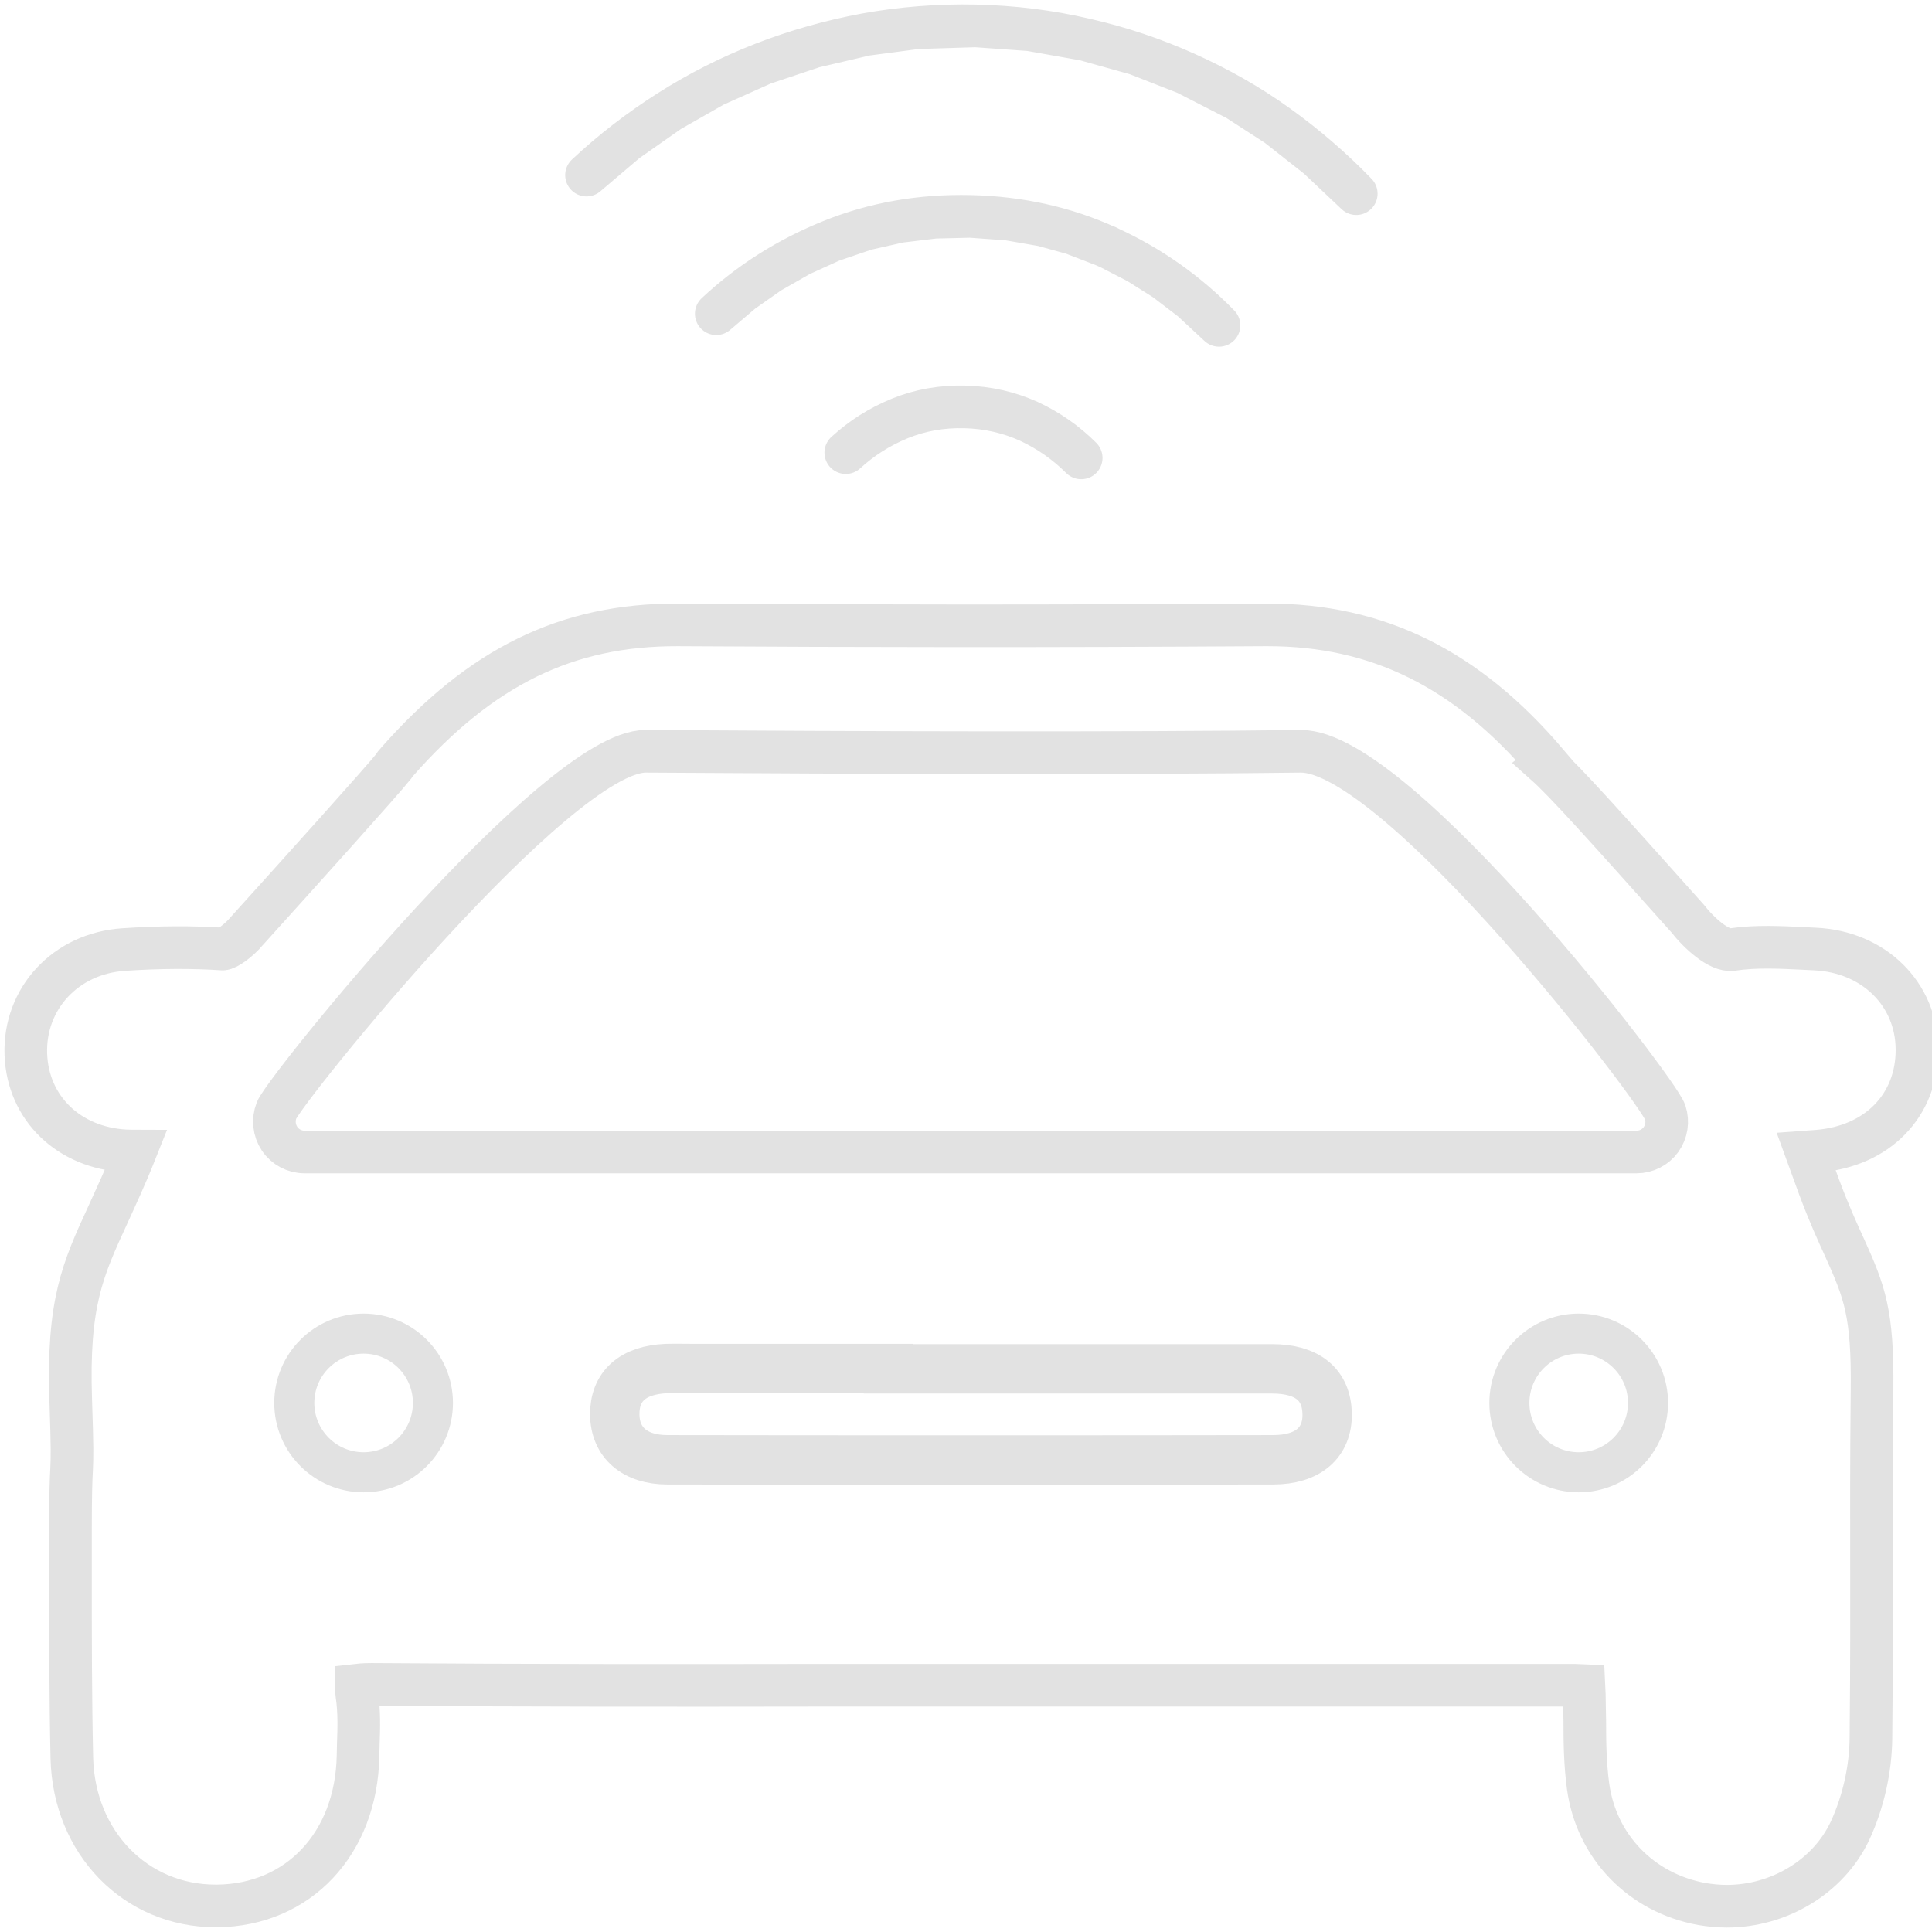 <svg width="75" height="75" viewBox="0 0 75 75" fill="none" xmlns="http://www.w3.org/2000/svg">
<g clip-path="url(#clip0)">
<path d="M34.49 53.138V53.127C31.993 53.127 29.485 53.127 26.987 53.127C26.61 53.127 26.244 53.117 25.868 53.127C24.565 53.181 23.855 53.816 23.865 54.914C23.876 55.991 24.63 56.669 25.911 56.669C31.594 56.68 43.737 56.68 49.42 56.669C50.777 56.669 51.541 56.002 51.52 54.882C51.498 53.752 50.755 53.138 49.377 53.138C46.568 53.138 37.3 53.138 34.49 53.138Z" stroke="#E2E2E2" stroke-width="1.917" stroke-miterlimit="10"/>
<path d="M67.033 74C66.71 74 66.387 73.968 66.064 73.914C63.706 73.483 61.973 71.686 61.65 69.35C61.532 68.478 61.521 67.627 61.521 66.799L61.51 66.217C61.51 65.937 61.5 65.647 61.489 65.431C61.284 65.421 61.026 65.421 60.778 65.421C53.082 65.421 45.374 65.421 37.678 65.421H31.865C26.149 65.431 20.239 65.431 14.426 65.388C14.114 65.388 13.931 65.41 13.834 65.421C13.834 65.496 13.834 65.614 13.855 65.797C13.952 66.454 13.931 67.1 13.909 67.713L13.899 68.166C13.834 71.567 11.584 73.957 8.43 73.989C8.409 73.989 8.398 73.989 8.376 73.989C5.265 73.989 2.876 71.535 2.789 68.263C2.736 65.894 2.736 63.483 2.736 61.158V59.489C2.736 57.982 2.757 57.444 2.779 57.046C2.8 56.551 2.811 56.303 2.746 54.365C2.617 50.576 3.209 49.285 4.189 47.153C4.501 46.464 4.867 45.689 5.265 44.688C5.136 44.688 5.007 44.677 4.878 44.677C2.671 44.559 1.078 43.02 1.003 40.931C0.927 38.757 2.553 37.013 4.792 36.862C6.234 36.765 7.494 36.765 8.645 36.841C8.807 36.841 9.27 36.518 9.582 36.141C11.595 33.913 14.813 30.339 15.276 29.758C15.309 29.693 15.352 29.639 15.406 29.585C18.678 25.872 22.004 24.246 26.31 24.257C33.253 24.3 40.713 24.311 49.12 24.257C49.153 24.257 49.174 24.257 49.206 24.257C53.48 24.257 56.925 25.958 60.036 29.607L59.982 29.65C60.757 30.339 62.221 31.975 65.504 35.646C65.956 36.227 66.731 36.927 67.237 36.862C68.184 36.722 69.121 36.776 70.025 36.819L70.466 36.841C72.738 36.948 74.406 38.584 74.417 40.737C74.428 42.912 72.878 44.505 70.553 44.688C70.413 44.699 70.273 44.709 70.122 44.72C70.294 45.194 70.456 45.635 70.617 46.077C71.005 47.121 71.338 47.842 71.608 48.434C72.383 50.156 72.706 50.964 72.673 53.967C72.641 57.014 72.652 58.811 72.652 60.587C72.652 62.45 72.662 64.269 72.63 67.466C72.619 68.693 72.329 69.974 71.812 71.083C70.972 72.859 69.056 74 67.033 74ZM63.534 44.72H11.821C11.433 44.72 11.067 44.526 10.852 44.204C10.637 43.881 10.594 43.472 10.734 43.106C11.067 42.266 21.628 29.165 25.061 29.165C25.061 29.165 25.061 29.165 25.072 29.165C33.017 29.219 43.867 29.252 50.487 29.165C50.498 29.165 50.498 29.165 50.509 29.165C54.266 29.165 64.363 42.32 64.643 43.181C64.761 43.536 64.697 43.934 64.481 44.236C64.266 44.537 63.911 44.72 63.534 44.72Z" stroke="#E2E2E2" stroke-width="1.655" stroke-miterlimit="10"/>
<path d="M25.986 4.31C24.834 5.042 23.758 5.871 22.768 6.797L24.319 5.479L25.986 4.31ZM25.986 4.31C27.138 3.578 28.354 2.964 29.625 2.469M25.986 4.31L27.715 3.324L29.625 2.469M29.625 2.469C30.895 1.974 32.23 1.597 33.608 1.339M29.625 2.469L31.579 1.814L33.608 1.339M33.608 1.339C34.985 1.091 36.417 0.973 37.87 1.005M33.608 1.339L35.6 1.076L37.87 1.005M37.87 1.005C39.324 1.038 40.734 1.21 42.112 1.533M37.87 1.005L39.985 1.156L42.112 1.533M42.112 1.533C43.489 1.845 44.792 2.286 46.041 2.846M42.112 1.533L44.122 2.095L46.041 2.846M46.041 2.846C47.289 3.406 48.474 4.073 49.582 4.87M46.041 2.846L48.023 3.861L49.582 4.87M49.582 4.87C50.691 5.666 51.714 6.549 52.65 7.518L51.164 6.115L49.582 4.87ZM32.273 9.348C30.593 10.026 29.108 10.963 27.805 12.179L28.814 11.321L29.881 10.572L31.061 9.899L32.273 9.348ZM32.273 9.348C33.952 8.67 35.75 8.357 37.666 8.4M32.273 9.348L33.6 8.895L34.921 8.597L36.284 8.433L37.666 8.4M37.666 8.4C39.582 8.444 41.369 8.842 43.005 9.595C44.641 10.338 46.084 11.361 47.322 12.631L46.26 11.645L45.229 10.857L44.176 10.193L42.977 9.575L41.645 9.062L40.484 8.741L39.133 8.506L37.666 8.4ZM32.833 17.572C33.446 17.012 34.135 16.571 34.921 16.248C35.707 15.925 36.557 15.774 37.45 15.796C38.344 15.817 39.173 16.011 39.937 16.355C40.701 16.711 41.38 17.184 41.972 17.776" stroke="#E2E2E2" stroke-width="1.655" stroke-miterlimit="10" stroke-linecap="round" stroke-linejoin="round"/>
<path d="M14.115 57.154C15.601 57.154 16.806 55.949 16.806 54.462C16.806 52.976 15.601 51.771 14.115 51.771C12.629 51.771 11.424 52.976 11.424 54.462C11.424 55.949 12.629 57.154 14.115 57.154Z" stroke="#E2E2E2" stroke-width="1.555" stroke-miterlimit="10"/>
<path d="M61.285 57.154C62.771 57.154 63.976 55.949 63.976 54.462C63.976 52.976 62.771 51.771 61.285 51.771C59.799 51.771 58.594 52.976 58.594 54.462C58.594 55.949 59.799 57.154 61.285 57.154Z" stroke="#E2E2E2" stroke-width="1.555" stroke-miterlimit="10"/>
</g>
<defs>
<clipPath id="clip0">
<rect width="75" height="75" fill="white"/>
</clipPath>
</defs>
</svg>
